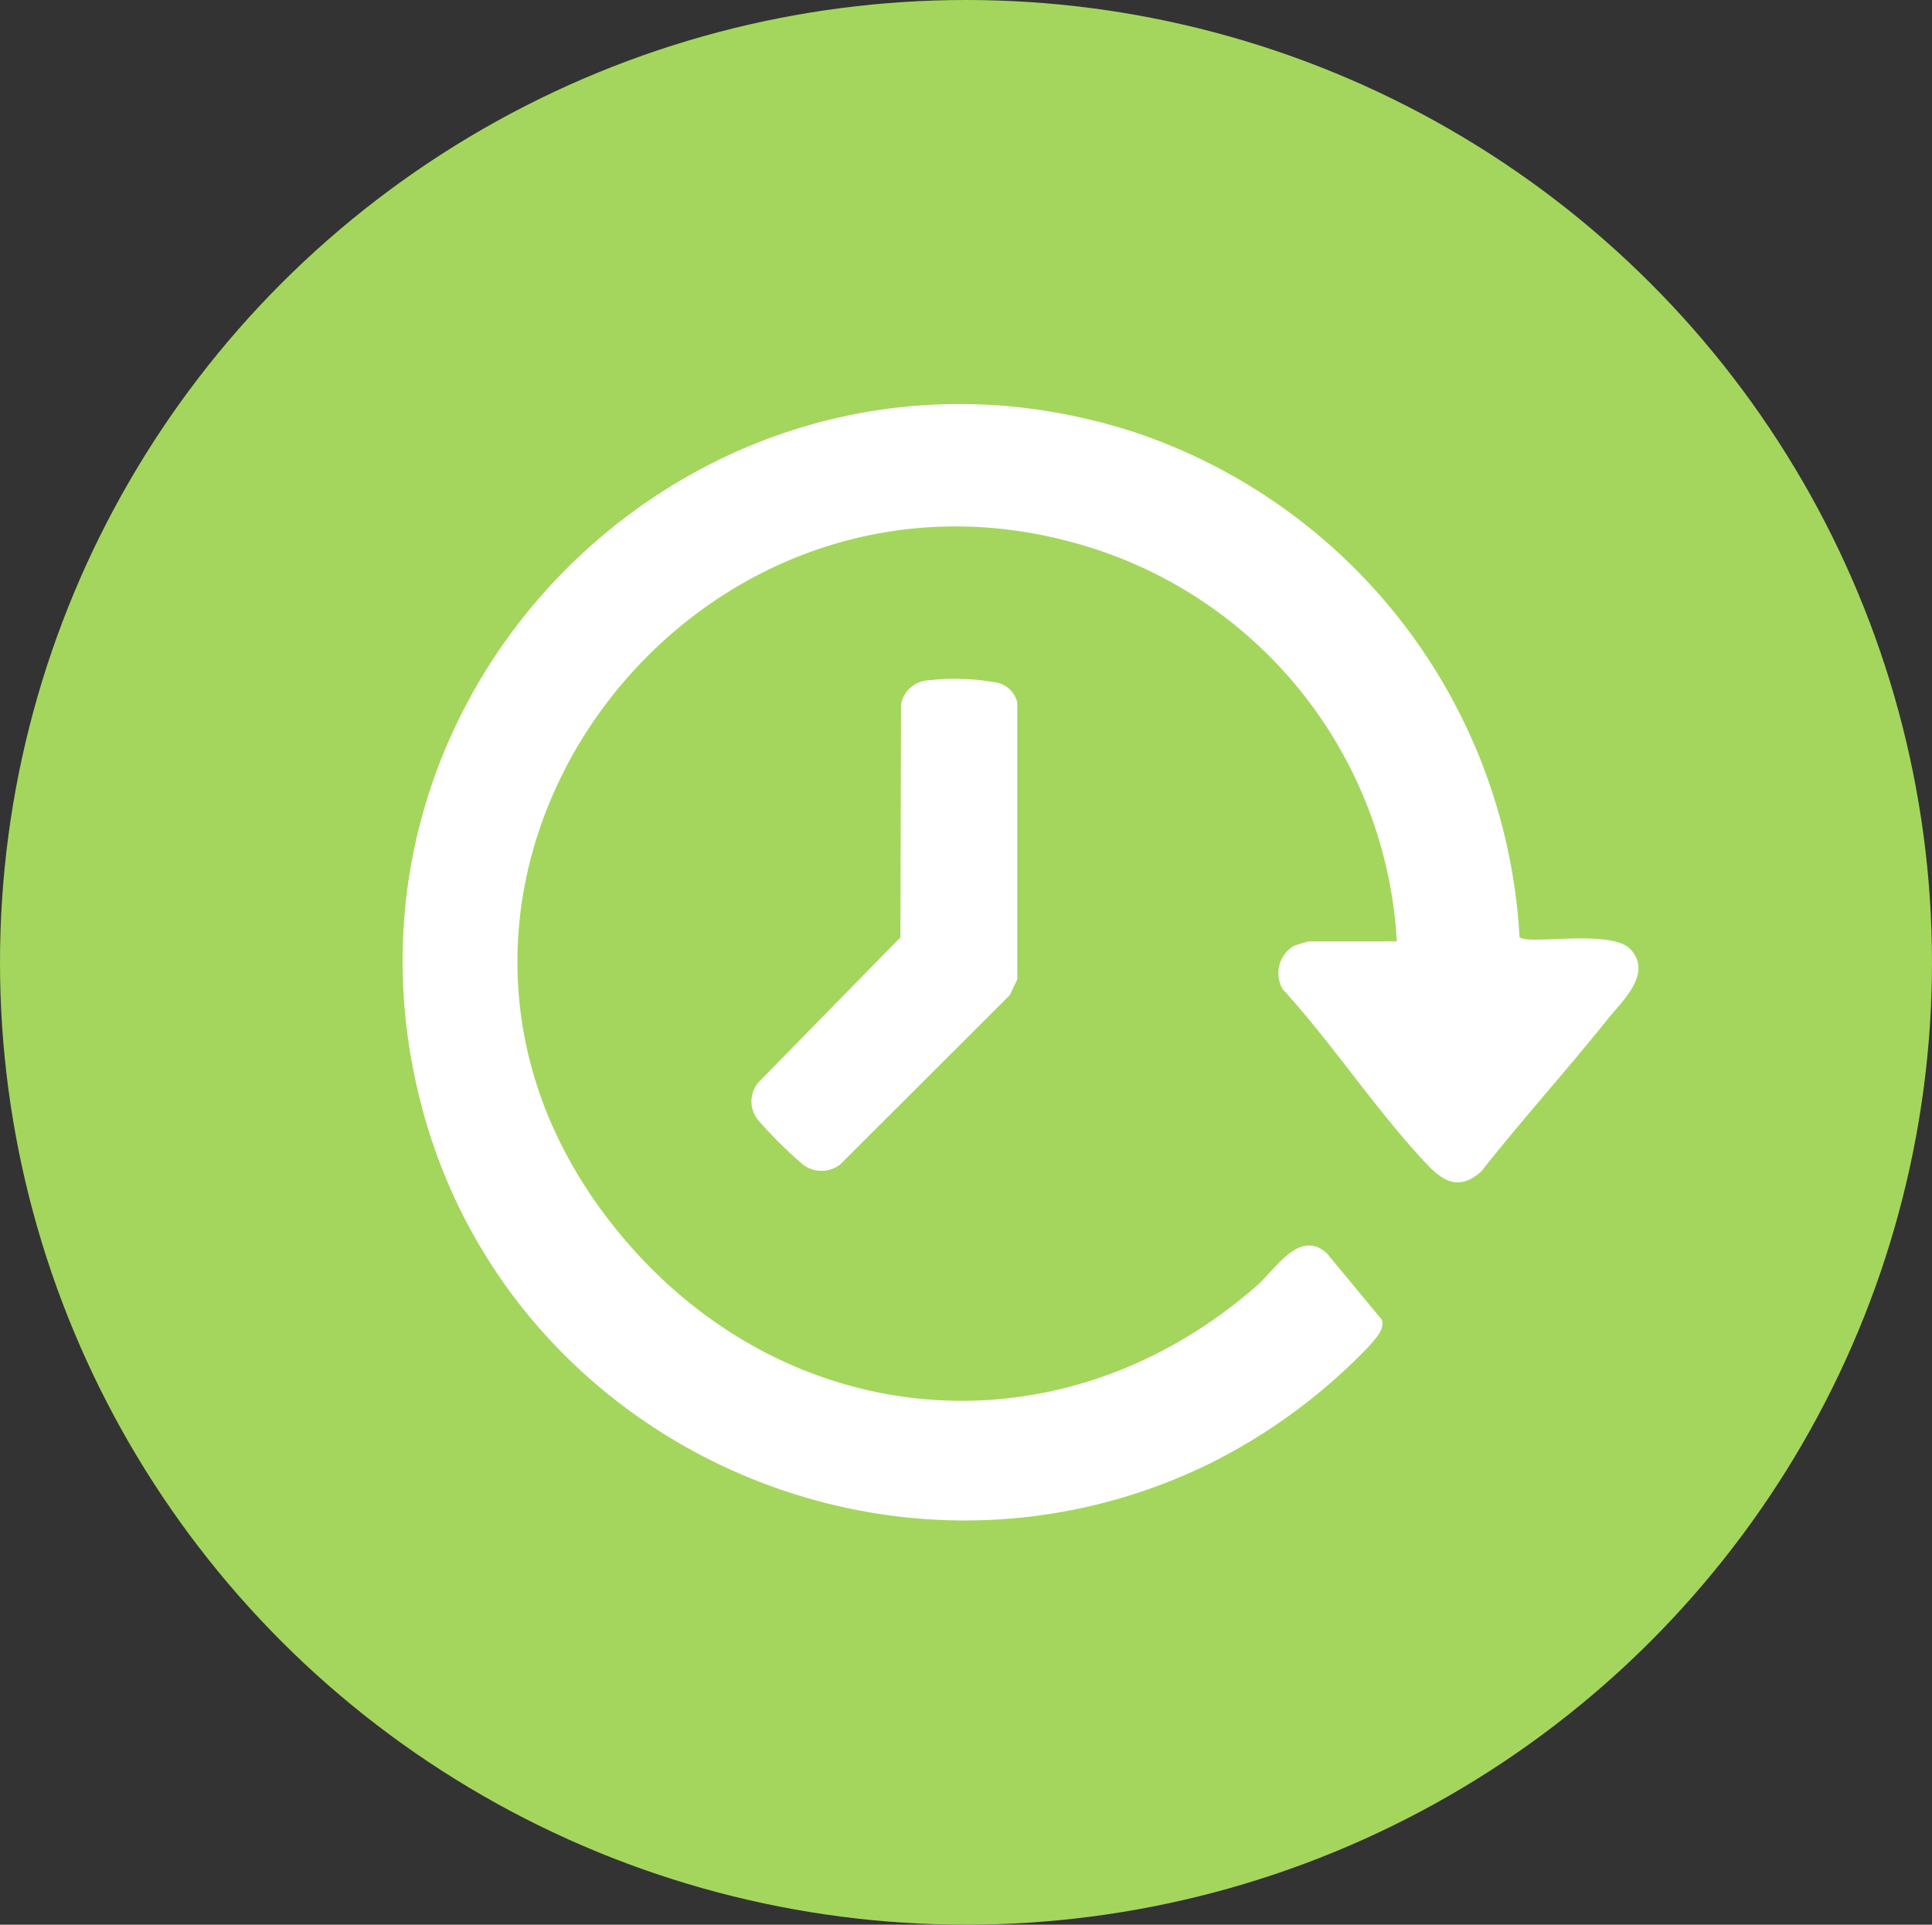 <svg xmlns="http://www.w3.org/2000/svg" xmlns:xlink="http://www.w3.org/1999/xlink" width="98.749" height="98.379" viewBox="0 0 98.749 98.379">
  <rect x="0" y="0" width="98.749" height="98.379" fill="#333333" stroke="none"/>
  <defs>
    <clipPath id="clip-path">
      <rect id="Rectangle_44" data-name="Rectangle 44" width="63.17" height="57.064" fill="none"/>
    </clipPath>
  </defs>
  <g id="Group_163" data-name="Group 163" transform="translate(-1733.723 -1172.731)">
    <g id="Group_76" data-name="Group 76" transform="translate(1733.723 1172.731)">
      <ellipse id="Ellipse_3" data-name="Ellipse 3" cx="49.374" cy="49.189" rx="49.374" ry="49.189" fill="#a4d65e"/>
    </g>
    <g id="Group_97" data-name="Group 97" transform="translate(1754.298 1193.388)">
      <g id="Group_96" data-name="Group 96" transform="translate(0)" clip-path="url(#clip-path)">
        <path id="Path_48" data-name="Path 48" d="M50.82,27.461A22.417,22.417,0,0,0,34.889,7.248C14.781,1.19-2.462,24.029,10.189,41.232,18.4,52.4,33.1,54.282,43.647,45.077c.977-.853,2.186-2.932,3.591-1.679l2.814,3.4c.175.5-.362,1.006-.671,1.374a29.415,29.415,0,0,1-8.2,6.017c-16.053,7.8-35.542-.968-40.159-18.133-5.918-22,14.952-41.769,36.62-34.544A28.893,28.893,0,0,1,57.089,27.23c.322.462,4.712-.441,5.688.648,1.118,1.247-.429,2.618-1.2,3.581-2.1,2.625-4.366,5.128-6.449,7.77-1.135.991-1.934.518-2.816-.421-2.563-2.73-4.789-6.128-7.334-8.915a1.635,1.635,0,0,1,.535-2.178,5.841,5.841,0,0,1,.822-.253Z" transform="translate(0 -0.001)" fill="#fff"/>
        <path id="Path_49" data-name="Path 49" d="M158.192,117.529a11.941,11.941,0,0,1,3.521.122,1.362,1.362,0,0,1,1.023,1.008v14.155l-.387.808-8.669,8.657a1.565,1.565,0,0,1-2.038-.119,21.57,21.57,0,0,1-2.15-2.151,1.5,1.5,0,0,1,.057-1.975l7.213-7.365.032-11.909a1.5,1.5,0,0,1,1.4-1.23" transform="translate(-131.315 -103.412)" fill="#fff"/>
      </g>
    </g>
  </g>
</svg>
